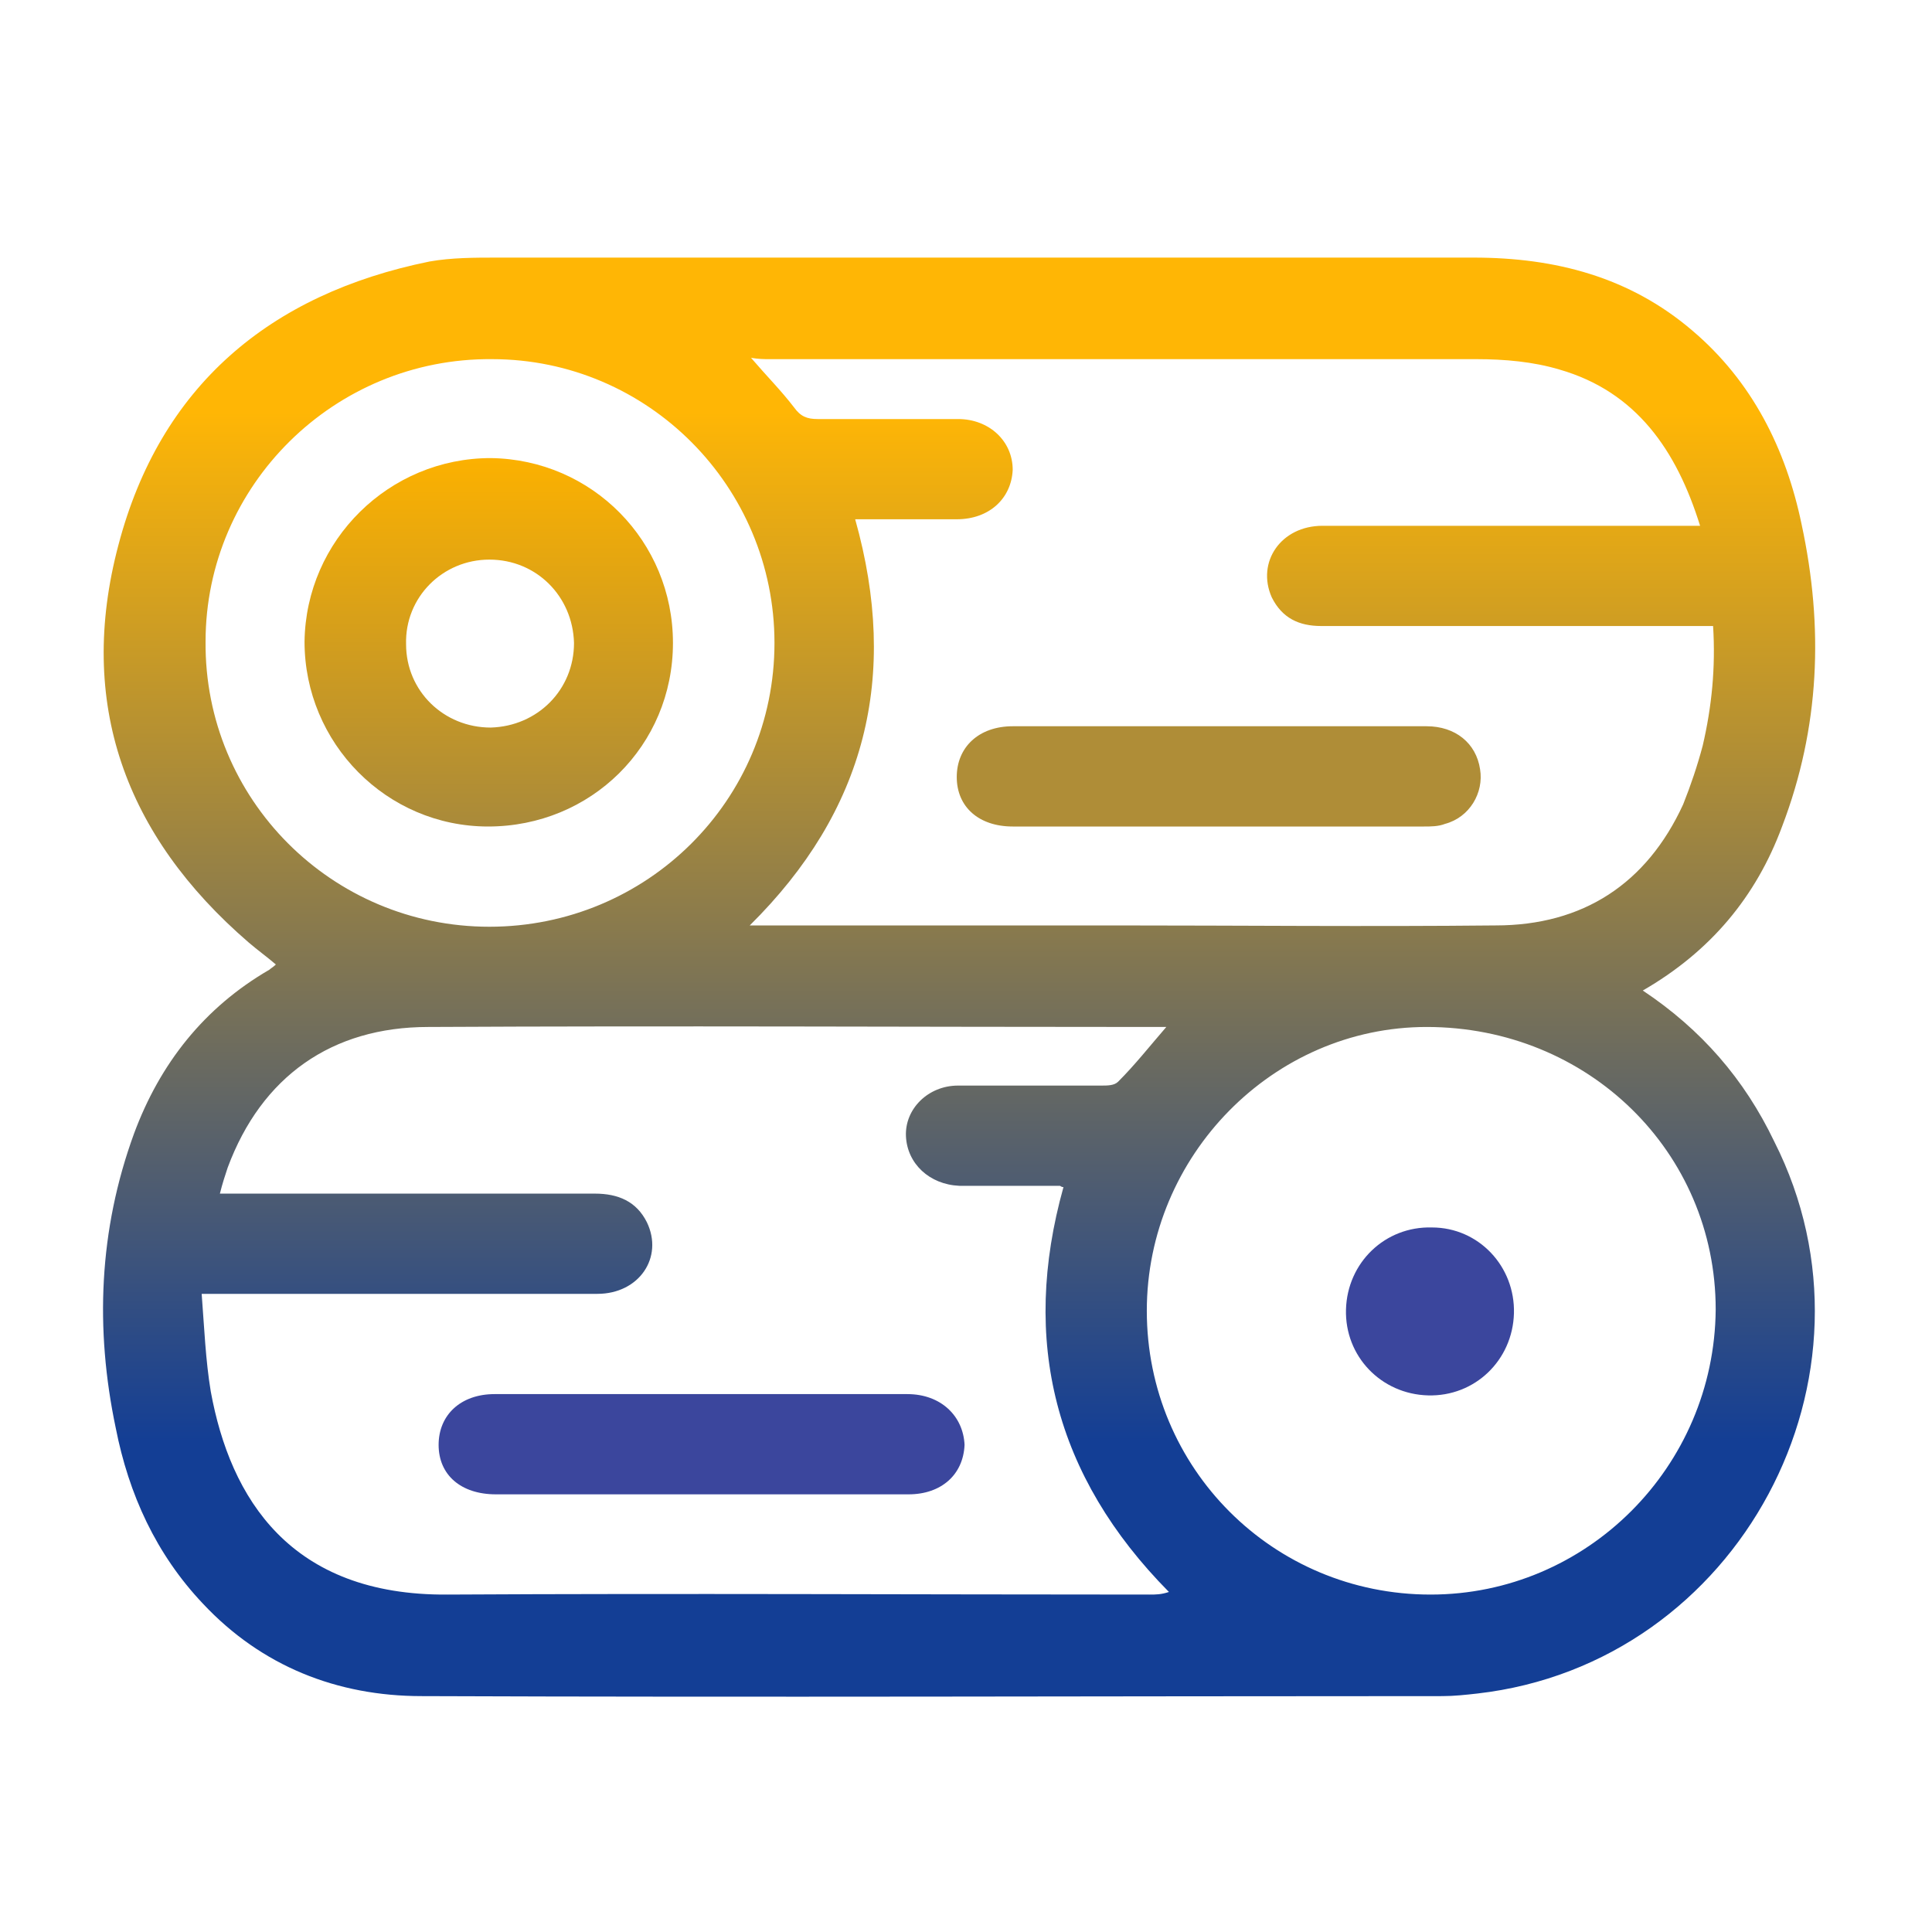 <?xml version="1.0" encoding="UTF-8"?>
<svg xmlns="http://www.w3.org/2000/svg" width="75" height="75" viewBox="0 0 75 75" fill="none">
  <path d="M63.773 38.452C66.401 36.936 68.17 34.814 69.18 32.085C70.646 28.244 70.798 24.352 69.939 20.36C69.332 17.429 68.018 14.801 65.693 12.83C63.268 10.758 60.387 10 57.203 10C44.569 10 31.935 10 19.301 10C18.441 10 17.532 10 16.673 10.152C10.457 11.415 6.211 15.003 4.594 21.169C2.977 27.284 4.847 32.438 9.648 36.582C10.002 36.886 10.355 37.138 10.709 37.441C10.608 37.543 10.507 37.593 10.457 37.644C7.93 39.109 6.211 41.282 5.201 44.011C3.836 47.751 3.685 51.592 4.493 55.433C4.999 58.01 6.06 60.335 7.879 62.255C10.153 64.681 13.085 65.843 16.369 65.843C29.559 65.894 42.8 65.843 55.99 65.843C56.445 65.843 56.9 65.793 57.355 65.742C67.513 64.58 73.476 53.411 68.877 44.315C67.715 41.889 66.047 39.968 63.773 38.452ZM29.863 13.942C39.01 13.942 48.157 13.942 57.304 13.942C58.416 13.942 59.528 14.043 60.539 14.346C63.52 15.205 65.087 17.48 65.997 20.411C65.643 20.411 65.39 20.411 65.138 20.411C60.539 20.411 55.94 20.411 51.341 20.411C49.724 20.411 48.764 21.826 49.37 23.19C49.774 23.999 50.431 24.302 51.29 24.302C55.687 24.302 60.084 24.302 64.43 24.302C65.087 24.302 65.744 24.302 66.502 24.302C66.603 25.919 66.451 27.435 66.098 28.951C65.896 29.709 65.643 30.467 65.34 31.226C63.925 34.308 61.448 35.925 58.062 35.925C53.11 35.976 48.157 35.925 43.205 35.925C38.757 35.925 34.361 35.925 29.913 35.925C29.661 35.925 29.459 35.925 29.105 35.925C33.602 31.478 34.916 26.273 33.198 20.158C34.563 20.158 35.877 20.158 37.14 20.158C38.404 20.158 39.263 19.349 39.313 18.238C39.313 17.126 38.404 16.267 37.191 16.267C35.371 16.267 33.552 16.267 31.733 16.267C31.328 16.267 31.076 16.166 30.823 15.812C30.318 15.155 29.762 14.599 29.155 13.891C29.459 13.942 29.661 13.942 29.863 13.942ZM7.98 24.908C7.98 18.844 12.983 13.891 19.098 13.942C25.163 13.942 30.065 18.895 30.065 24.959C30.065 31.074 25.112 35.976 18.997 35.976C12.882 35.976 7.93 31.023 7.98 24.908ZM44.62 61.901C35.523 61.901 26.477 61.851 17.38 61.901C11.265 61.952 8.94 58.162 8.182 54.018C7.98 52.805 7.93 51.541 7.829 50.227C8.233 50.227 8.486 50.227 8.738 50.227C13.539 50.227 18.391 50.227 23.192 50.227C24.809 50.227 25.769 48.812 25.112 47.448C24.708 46.639 24 46.336 23.091 46.336C18.543 46.336 13.994 46.336 9.395 46.336C9.143 46.336 8.89 46.336 8.536 46.336C8.637 45.932 8.738 45.629 8.839 45.325C10.153 41.788 12.882 39.867 16.622 39.867C26.022 39.817 35.472 39.867 44.872 39.867C44.973 39.867 45.125 39.867 45.276 39.867C44.62 40.625 44.064 41.333 43.407 41.99C43.255 42.142 43.002 42.142 42.75 42.142C40.88 42.142 39.01 42.142 37.191 42.142C36.028 42.142 35.119 43.051 35.169 44.112C35.22 45.174 36.079 45.982 37.241 46.033C37.797 46.033 38.302 46.033 38.858 46.033C39.616 46.033 40.374 46.033 41.133 46.033C41.183 46.033 41.183 46.083 41.284 46.083C39.616 52.047 40.93 57.303 45.378 61.8C45.074 61.901 44.872 61.901 44.62 61.901ZM55.535 61.901C49.42 61.901 44.519 56.999 44.519 50.884C44.519 44.87 49.421 39.867 55.384 39.867C61.651 39.867 66.603 44.719 66.603 50.834C66.553 56.949 61.6 61.901 55.535 61.901Z" fill="url(#paint0_linear_1_832)"></path>
  <path d="M55.587 47.65C53.767 47.599 52.302 49.014 52.251 50.834C52.201 52.653 53.616 54.119 55.435 54.169C57.255 54.22 58.72 52.805 58.771 50.985C58.821 49.166 57.406 47.65 55.587 47.65Z" fill="#3B469D"></path>
  <path d="M37.141 30.164C37.141 31.327 38 32.085 39.314 32.085C41.992 32.085 44.62 32.085 47.298 32.085C49.977 32.085 52.605 32.085 55.283 32.085C55.536 32.085 55.839 32.085 56.092 31.984C57.052 31.731 57.608 30.771 57.456 29.861C57.305 28.85 56.496 28.193 55.384 28.193C50.028 28.193 44.671 28.193 39.314 28.193C38 28.193 37.141 29.002 37.141 30.164Z" fill="#AF8D37"></path>
  <path d="M35.221 54.119C29.864 54.119 24.557 54.119 19.2 54.119C17.887 54.119 17.027 54.927 17.027 56.09C17.027 57.252 17.887 58.01 19.251 58.01C21.929 58.01 24.557 58.01 27.236 58.01C29.914 58.01 32.593 58.01 35.271 58.01C36.535 58.01 37.394 57.252 37.444 56.09C37.394 54.978 36.535 54.119 35.221 54.119Z" fill="#3B469D"></path>
  <path d="M18.948 32.085C22.94 32.085 26.124 28.951 26.124 24.959C26.124 21.017 22.991 17.833 19.049 17.783C15.107 17.783 11.873 20.966 11.822 24.908C11.822 28.85 15.006 32.085 18.948 32.085ZM18.998 21.724C20.818 21.724 22.233 23.14 22.283 24.959C22.283 26.778 20.868 28.193 19.049 28.244C17.23 28.244 15.764 26.829 15.764 25.009C15.714 23.19 17.179 21.724 18.998 21.724Z" fill="url(#paint1_linear_1_832)"></path>
  <defs>
    <linearGradient id="paint0_linear_1_832" x1="37" y1="16" x2="37" y2="56" gradientUnits="userSpaceOnUse">
      <stop stop-color="#FFB605"></stop>
      <stop offset="1" stop-color="#133E95"></stop>
    </linearGradient>
    <linearGradient id="paint1_linear_1_832" x1="18.973" y1="17.783" x2="18.973" y2="32.085" gradientUnits="userSpaceOnUse">
      <stop stop-color="#FCB100"></stop>
      <stop offset="1" stop-color="#A98A3A"></stop>
    </linearGradient>
  </defs>
</svg>
